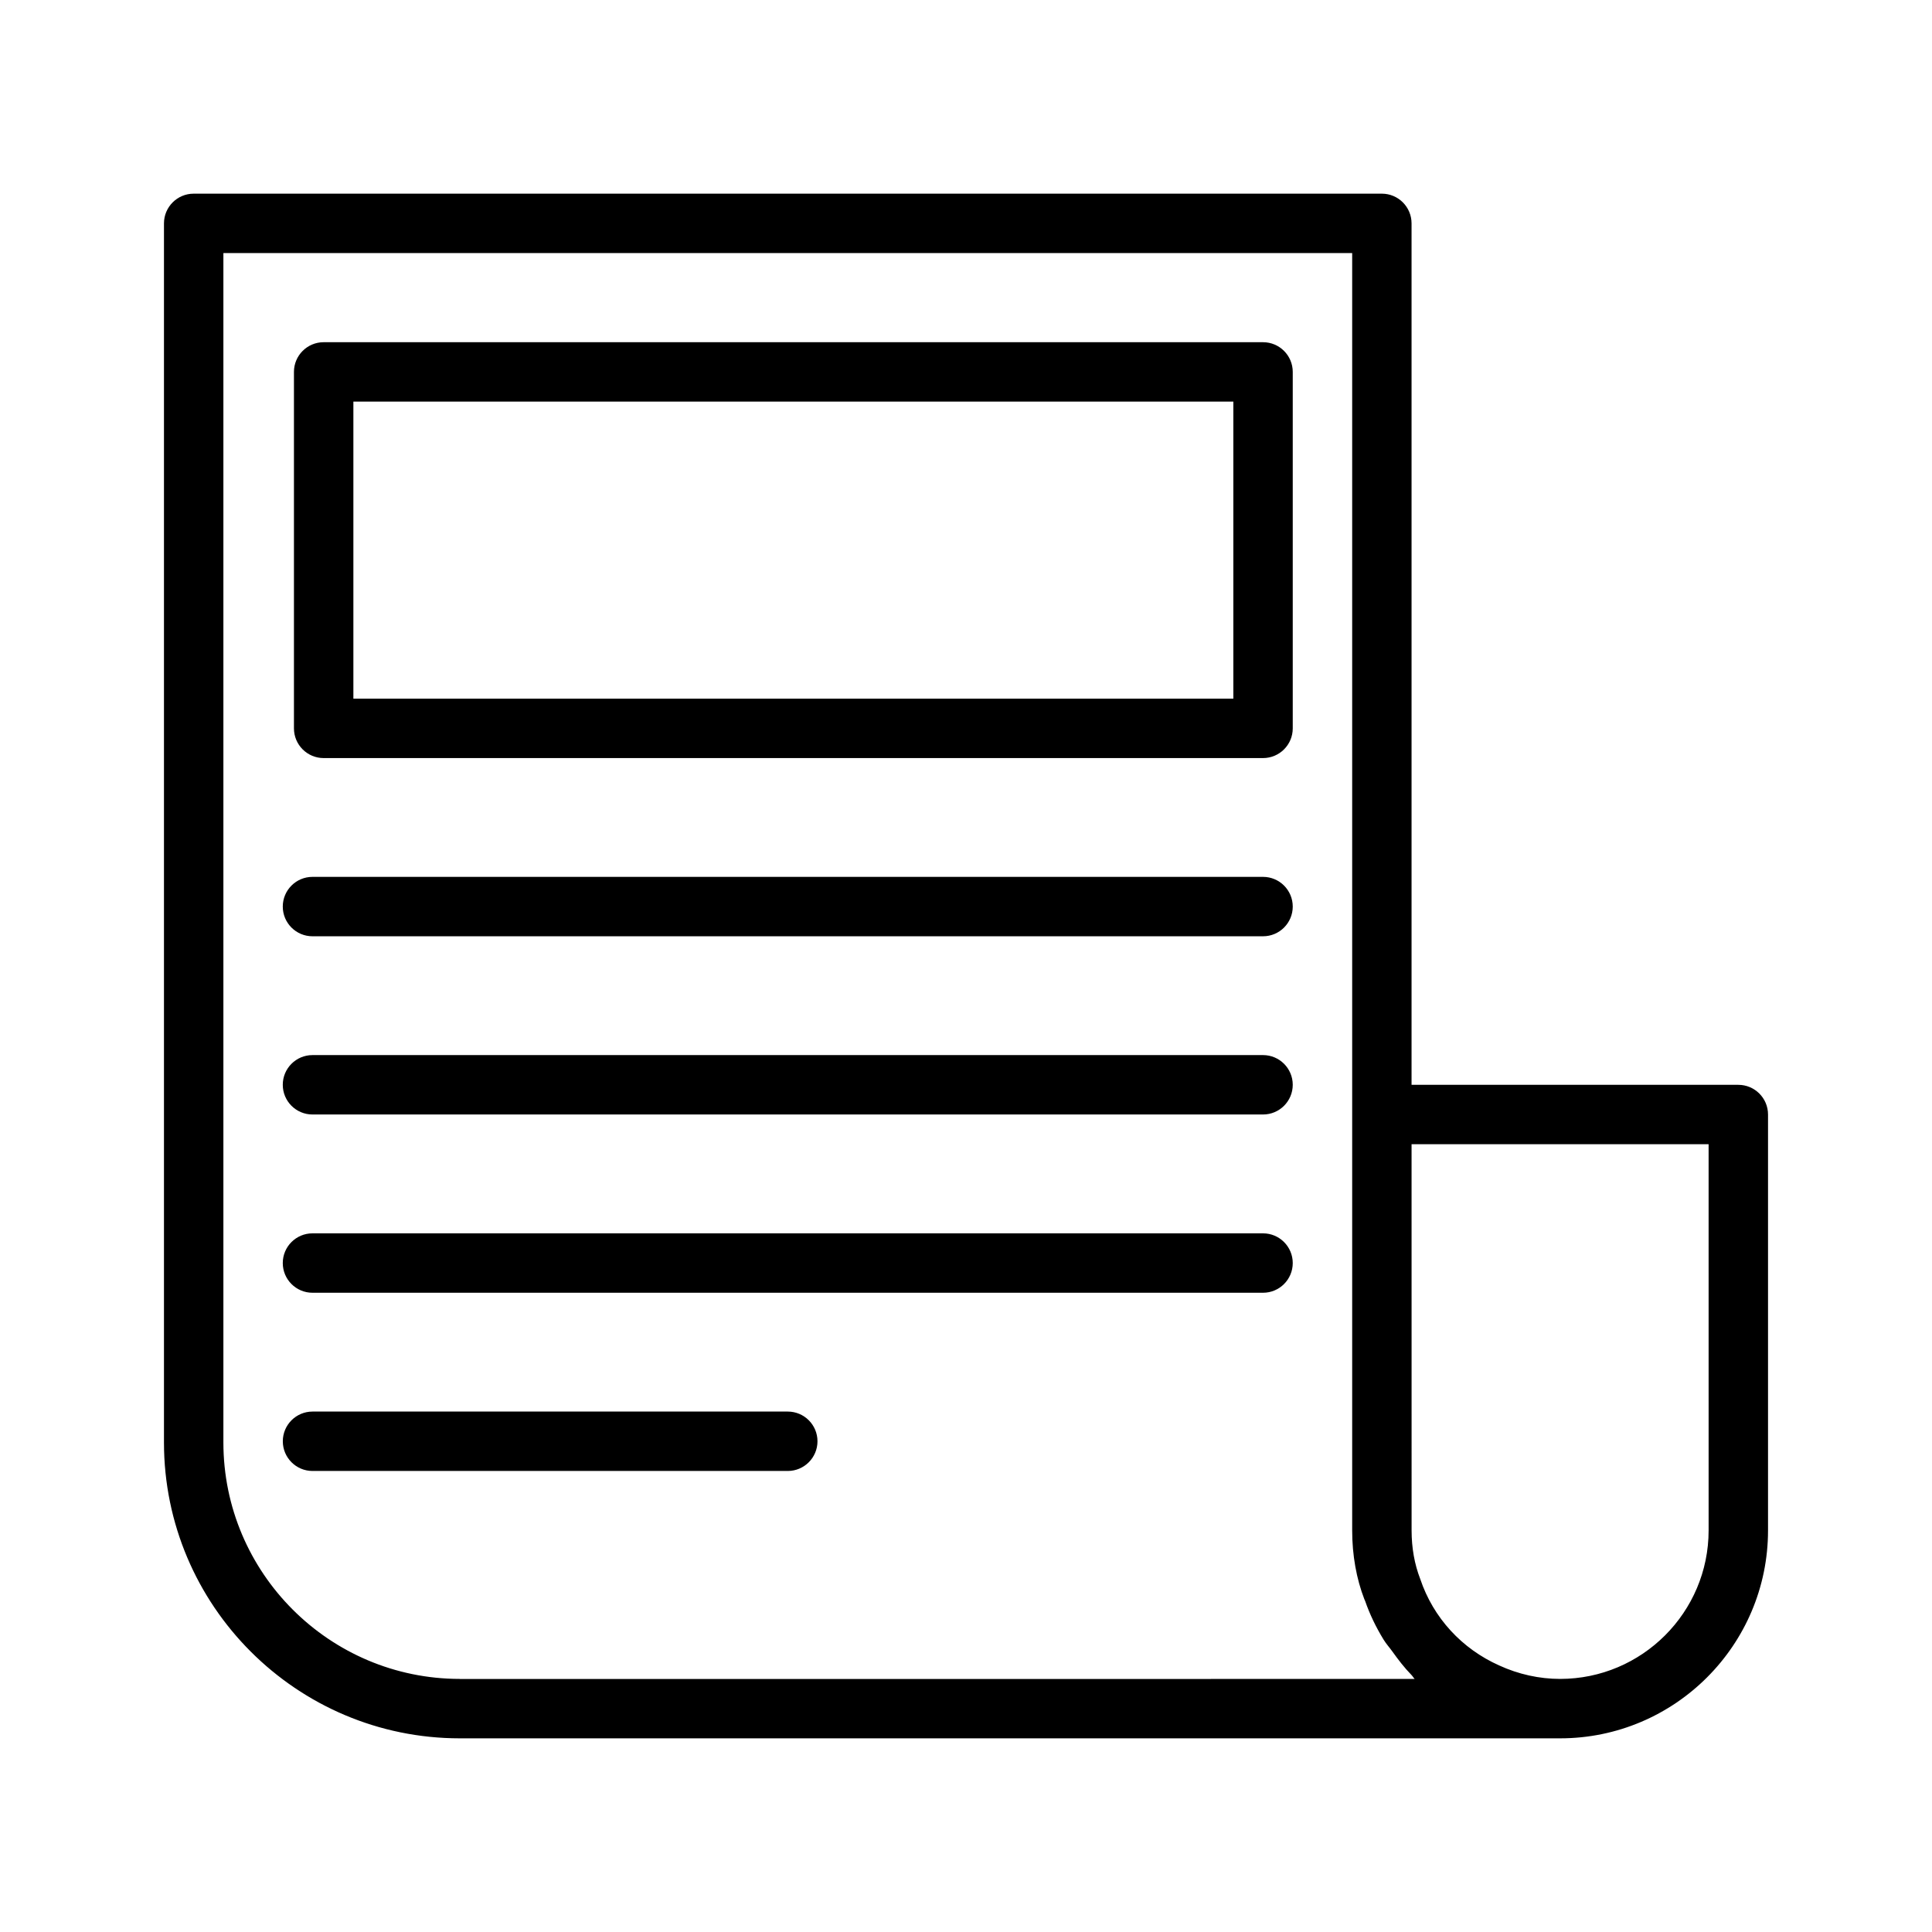 <?xml version="1.0" encoding="UTF-8"?>
<!-- Uploaded to: ICON Repo, www.svgrepo.com, Generator: ICON Repo Mixer Tools -->
<svg fill="#000000" width="800px" height="800px" version="1.1" viewBox="144 144 512 512" xmlns="http://www.w3.org/2000/svg">
 <g>
  <path d="m604.67 431.49h-86.594v-228.29c0-4.348-3.527-7.875-7.871-7.875h-314.88c-4.344 0-7.871 3.527-7.871 7.875v323.07c0 43.234 35.172 78.406 78.406 78.406h291.58c30.387 0 55.105-24.719 55.105-55.105v-110.21c0-4.348-3.527-7.871-7.871-7.871zm-338.81 157.44c-34.559 0-62.66-28.117-62.66-62.66v-315.2h299.14v338.5c0 6.582 1.133 12.832 3.227 18.246 0.031 0.078 0.078 0.156 0.109 0.234 0.016 0.031 0.016 0.078 0.031 0.109s0.031 0.031 0.047 0.062c1.258 3.637 2.93 7.07 4.93 10.328 0.676 1.102 1.543 2.047 2.297 3.102 1.559 2.172 3.164 4.281 5.039 6.203 0.332 0.332 0.551 0.754 0.883 1.086l-253.04 0.004zm330.94-39.359c0 21.695-17.648 39.359-39.359 39.359-5.496 0-11.051-1.227-16.152-3.574-9.887-4.41-17.461-12.625-20.906-22.891-1.527-3.938-2.297-8.266-2.297-12.895l-0.008-102.34h78.719z"/>
  <path d="m478.72 234.69h-248.95c-4.344 0-7.871 3.527-7.871 7.871v94.465c0 4.344 3.527 7.871 7.871 7.871h248.95c4.344 0 7.871-3.527 7.871-7.871v-94.465c0-4.348-3.527-7.871-7.871-7.871zm-7.871 94.461h-233.2v-78.719h233.2z"/>
  <path d="m478.72 376.38h-251.91c-4.344 0-7.871 3.527-7.871 7.871s3.527 7.871 7.871 7.871h251.91c4.344 0 7.871-3.527 7.871-7.871s-3.527-7.871-7.871-7.871z"/>
  <path d="m478.72 423.61h-251.91c-4.344 0-7.871 3.527-7.871 7.871s3.527 7.871 7.871 7.871h251.91c4.344 0 7.871-3.527 7.871-7.871s-3.527-7.871-7.871-7.871z"/>
  <path d="m478.72 470.85h-251.91c-4.344 0-7.871 3.527-7.871 7.871s3.527 7.871 7.871 7.871h251.91c4.344 0 7.871-3.527 7.871-7.871s-3.527-7.871-7.871-7.871z"/>
  <path d="m352.77 518.08h-125.95c-4.344 0-7.871 3.527-7.871 7.871s3.527 7.871 7.871 7.871h125.95c4.344 0 7.871-3.527 7.871-7.871s-3.523-7.871-7.871-7.871z"/>
 </g>
</svg>